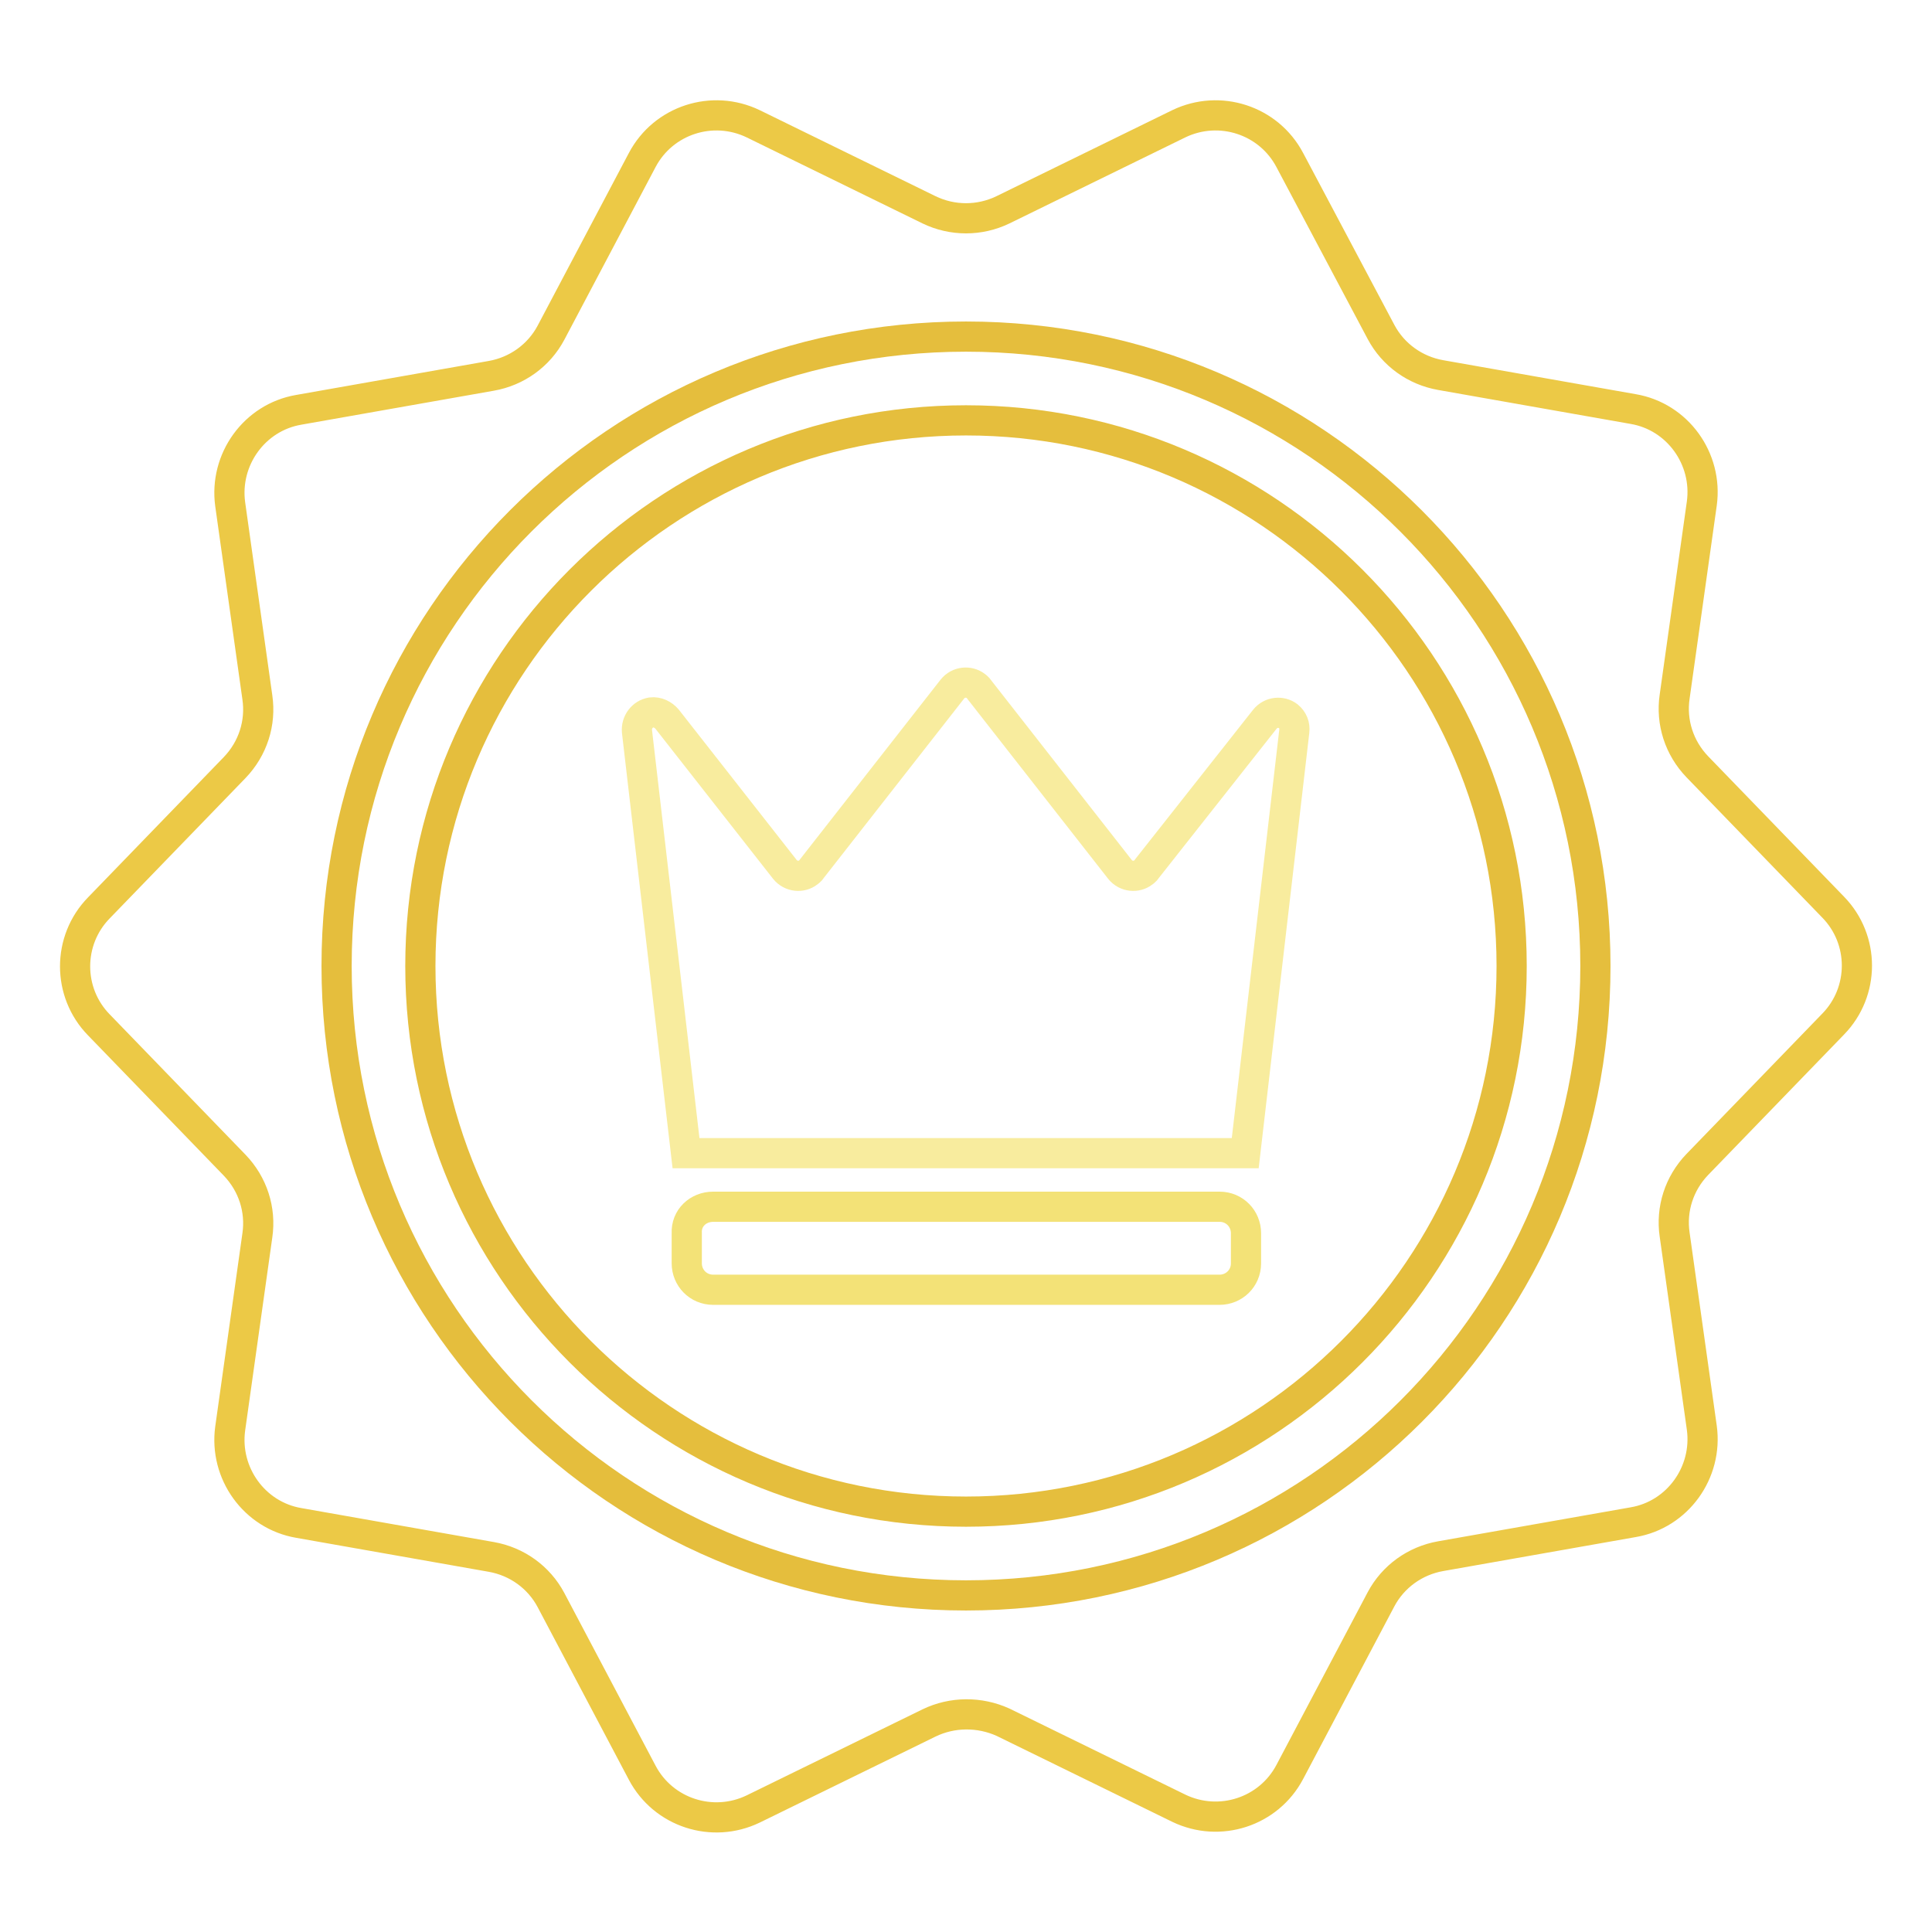 <?xml version="1.0" encoding="utf-8"?>
<!-- Svg Vector Icons : http://www.onlinewebfonts.com/icon -->
<!DOCTYPE svg PUBLIC "-//W3C//DTD SVG 1.1//EN" "http://www.w3.org/Graphics/SVG/1.1/DTD/svg11.dtd">
<svg version="1.1" xmlns="http://www.w3.org/2000/svg" xmlns:xlink="http://www.w3.org/1999/xlink" x="0px" y="0px" viewBox="0 0 256 256" enable-background="new 0 0 256 256" xml:space="preserve">
<g> <path stroke-width="4" fill-opacity="0" stroke="#ecc946"  d="M123.1,228.3l-23.3,11.4c-5.4,2.6-11.9,0.5-14.7-4.8L73,212c-1.6-3-4.5-5.1-7.9-5.7l-25.5-4.5 c-5.9-1-9.9-6.6-9.1-12.5l3.6-25.6c0.5-3.4-0.6-6.8-3-9.3l-18-18.6c-4.2-4.3-4.2-11.2,0-15.5l18-18.6c2.4-2.5,3.5-5.9,3-9.3 l-3.6-25.6c-0.8-5.9,3.2-11.5,9.1-12.5l25.5-4.5c3.4-0.6,6.3-2.7,7.9-5.7l12.1-22.9c2.8-5.3,9.3-7.4,14.7-4.8l23.3,11.4 c3.1,1.5,6.7,1.5,9.8,0l23.3-11.4c5.4-2.6,11.9-0.5,14.7,4.8L183,44c1.6,3,4.5,5.1,7.9,5.7l25.5,4.5c5.9,1,9.9,6.6,9.1,12.5 l-3.6,25.6c-0.5,3.4,0.6,6.8,3,9.3l18,18.6c4.2,4.3,4.2,11.2,0,15.5l-18,18.6c-2.4,2.5-3.5,5.9-3,9.3l3.6,25.6 c0.8,5.9-3.2,11.5-9.1,12.5l-25.5,4.5c-3.4,0.6-6.3,2.7-7.9,5.7l-12.1,22.9c-2.8,5.3-9.3,7.4-14.7,4.8l-23.3-11.4 C129.8,226.8,126.2,226.8,123.1,228.3L123.1,228.3z"/> <path stroke-width="4" fill-opacity="0" stroke="#e5be3d"  d="M128,211.4c-46.1,0-83.4-37.4-83.4-83.4c0-46.1,37.3-83.4,83.4-83.4c46.1,0,83.4,37.4,83.4,83.4 C211.4,174.1,174.1,211.4,128,211.4z M128,200.3c39.9,0,72.3-32.4,72.3-72.3S167.9,55.7,128,55.7S55.7,88.1,55.7,128 S88.1,200.3,128,200.3z"/> <path stroke-width="4" fill-opacity="0" stroke="#f8ec9e"  d="M88.4,95.3l15.6,19.9c0.8,1,2.2,1.1,3.1,0.4c0.1-0.1,0.3-0.2,0.4-0.4l18.7-23.9c0.8-1,2.2-1.1,3.1-0.4 c0.1,0.1,0.3,0.2,0.4,0.4l18.7,23.9c0.8,1,2.2,1.1,3.1,0.4c0.1-0.1,0.3-0.2,0.4-0.4l15.7-19.9c0.8-1,2.2-1.1,3.1-0.4c0,0,0,0,0,0 c0.6,0.5,0.9,1.2,0.8,2l-6.5,55.9H90.9l-6.5-55.9c-0.1-1.2,0.7-2.3,1.9-2.5C87.1,94.3,87.9,94.7,88.4,95.3z"/> <path stroke-width="4" fill-opacity="0" stroke="#f3e277"  d="M94.5,159.9h67.1c2,0,3.5,1.6,3.5,3.5v4c0,2-1.6,3.5-3.5,3.5H94.5c-2,0-3.5-1.6-3.5-3.5v-4 C90.9,161.4,92.5,159.9,94.5,159.9z"/></g>
</svg>